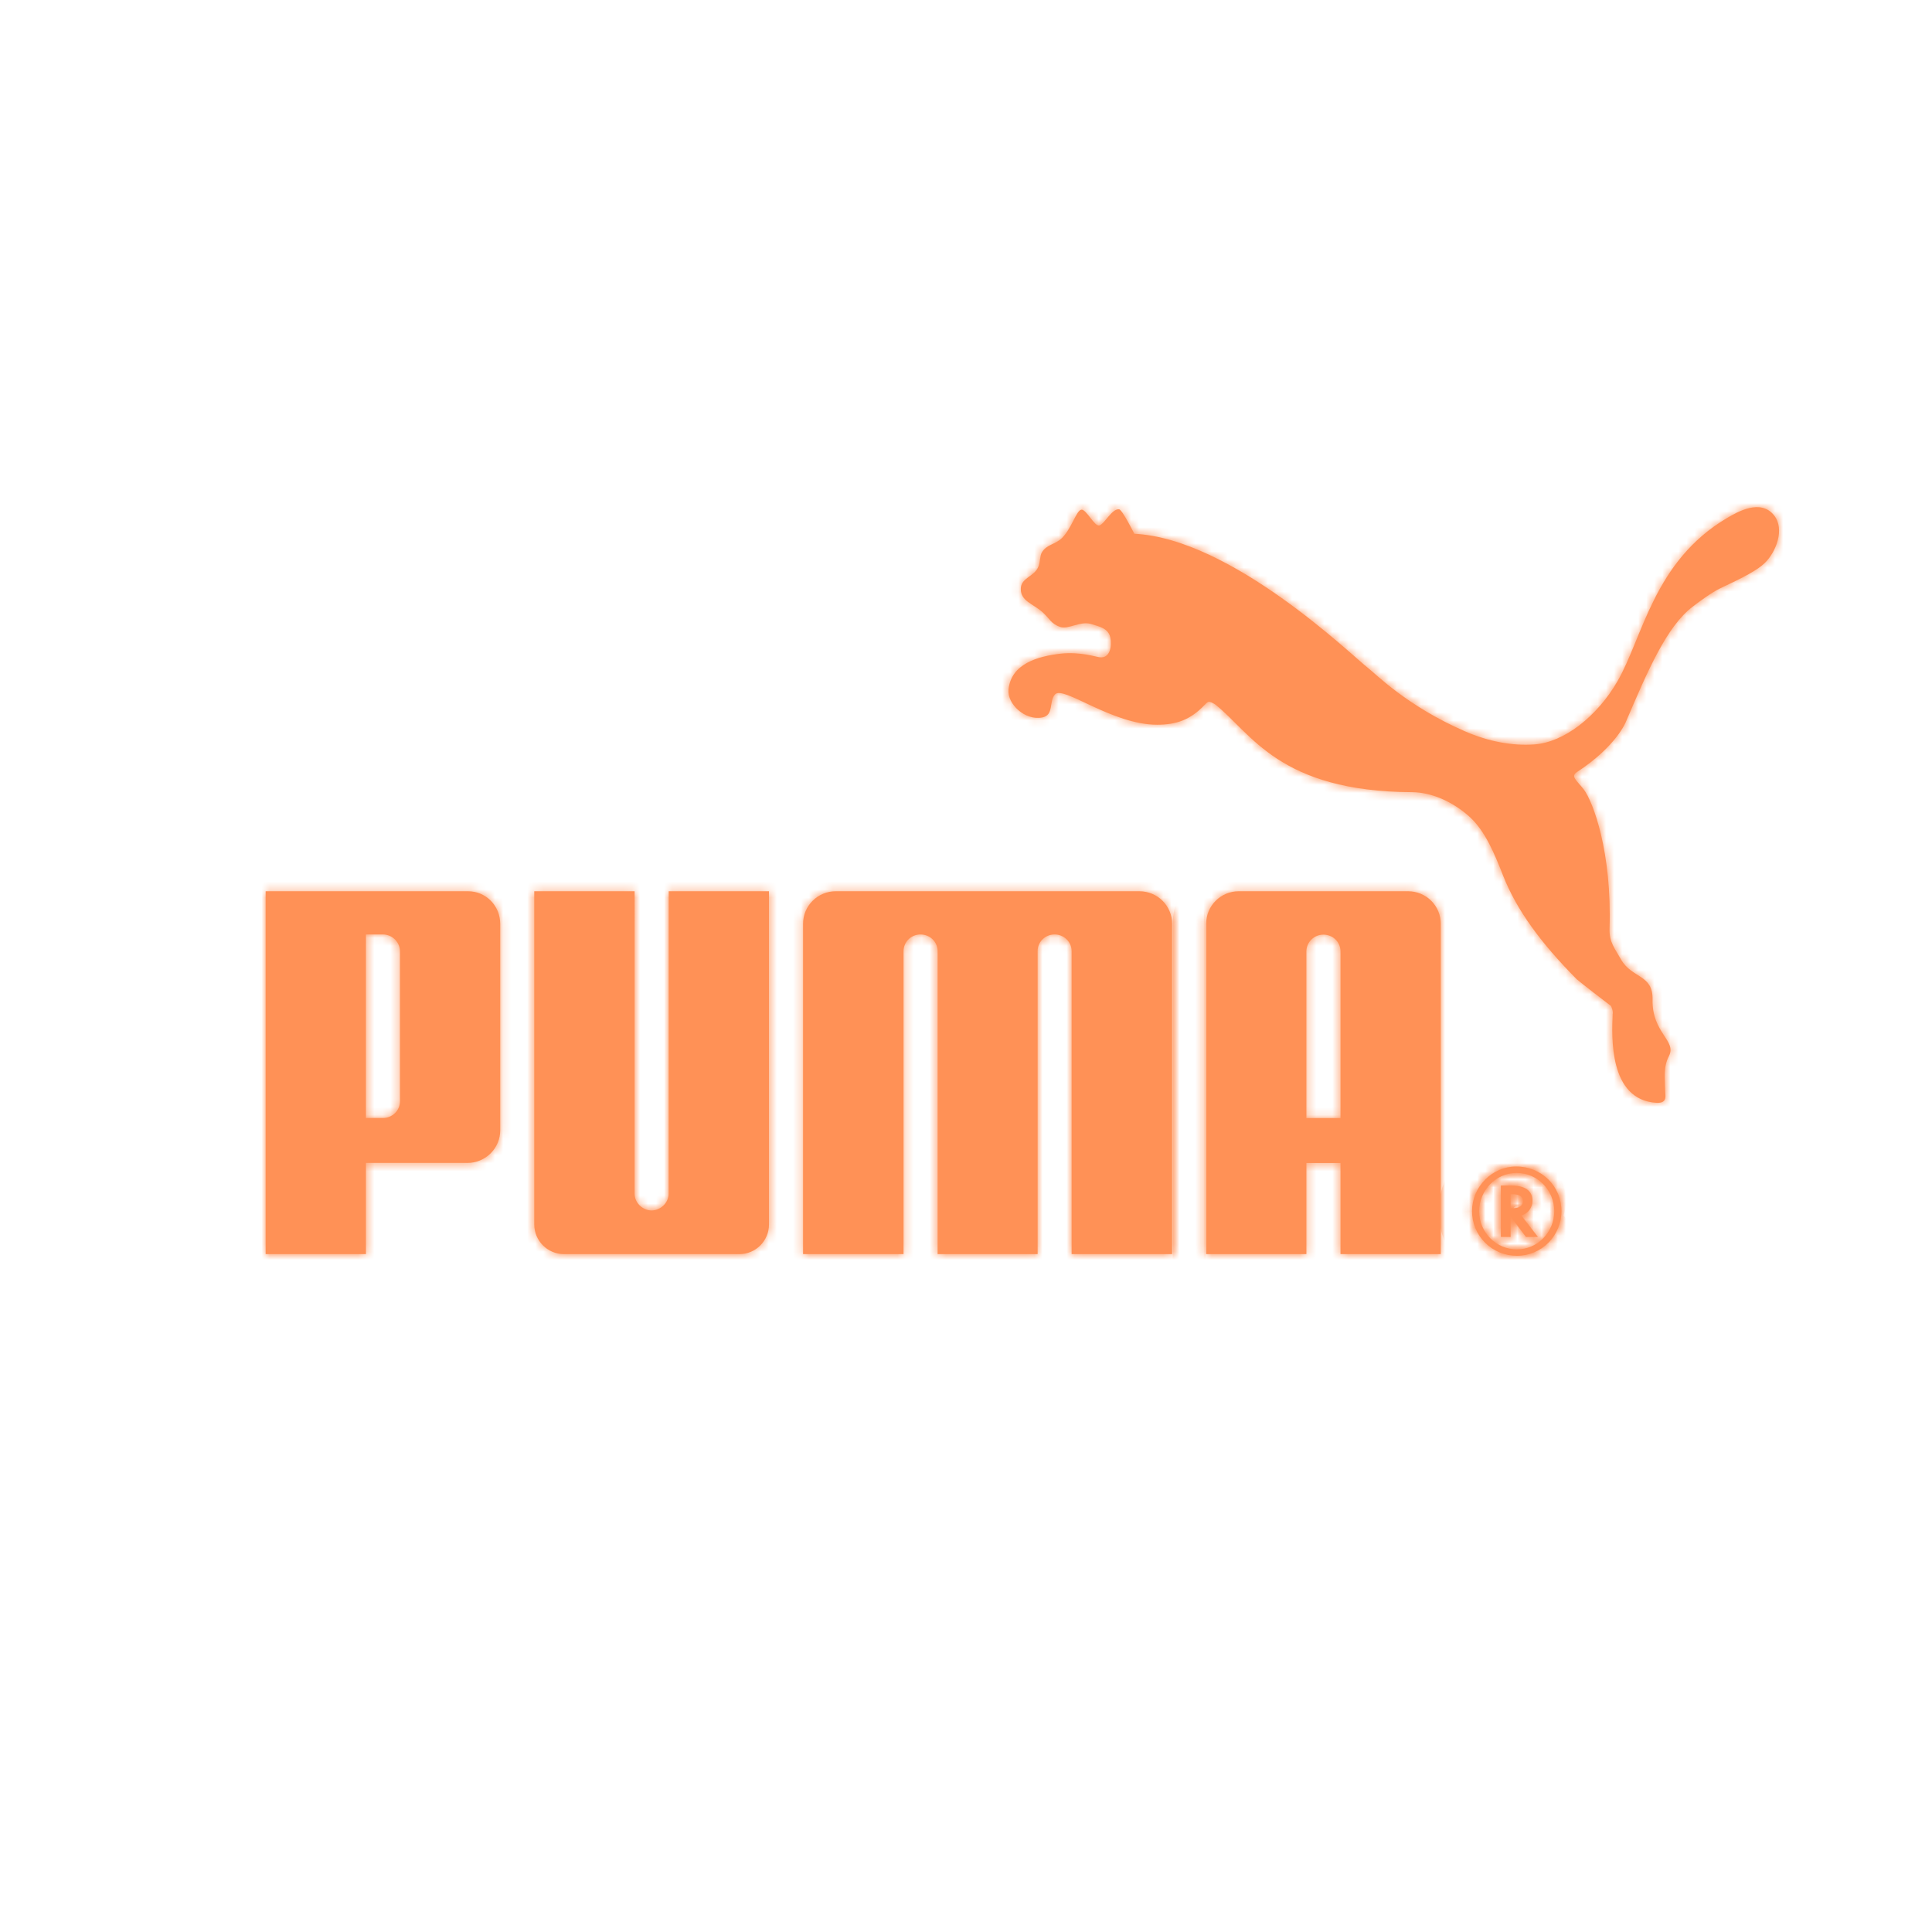 <?xml version="1.0" encoding="UTF-8"?> <svg xmlns="http://www.w3.org/2000/svg" width="240" height="240" viewBox="0 0 240 240" fill="none"><mask id="path-1-inside-1_490_1571" fill="white"><path d="M134.323 63.315C133.708 63.407 133.116 65.655 131.93 66.829C131.058 67.673 129.976 67.624 129.399 68.667C129.179 69.056 129.248 69.724 129 70.364C128.514 71.644 126.807 71.757 126.807 73.153C126.802 74.659 128.231 74.947 129.47 76.016C130.435 76.874 130.528 77.467 131.702 77.885C132.701 78.222 134.19 77.118 135.528 77.515C136.628 77.84 137.681 78.074 137.93 79.195C138.148 80.23 137.914 81.831 136.582 81.645C136.134 81.595 134.182 80.945 131.789 81.196C128.899 81.523 125.605 82.46 125.279 85.658C125.103 87.443 127.328 89.551 129.48 89.123C130.967 88.832 130.264 87.091 131.073 86.246C132.132 85.161 138.148 90.027 143.739 90.027C146.093 90.027 147.846 89.437 149.582 87.628C149.747 87.49 149.942 87.195 150.195 87.175C150.433 87.196 150.844 87.426 150.98 87.525C155.482 91.117 158.888 98.325 175.437 98.409C177.764 98.424 180.413 99.526 182.577 101.485C184.509 103.258 185.639 106.017 186.738 108.815C188.395 113.011 191.361 117.097 195.861 121.639C196.108 121.882 199.812 124.743 200.107 124.954C200.154 124.986 200.427 125.631 200.332 125.992C200.22 128.718 199.823 136.64 205.772 136.996C207.223 137.07 206.844 136.053 206.844 135.357C206.842 133.977 206.587 132.605 207.32 131.191C208.324 129.251 205.196 128.356 205.286 124.153C205.354 121.023 202.699 121.556 201.359 119.17C200.584 117.787 199.895 117.053 199.944 115.364C200.248 105.847 197.904 99.593 196.736 98.058C195.822 96.898 195.069 96.439 195.907 95.901C200.868 92.645 201.995 89.617 201.995 89.617C204.635 83.456 207.009 77.828 210.286 75.351C210.945 74.839 212.635 73.584 213.671 73.094C216.73 71.664 218.336 70.797 219.224 69.94C220.624 68.583 221.739 65.749 220.392 64.032C218.717 61.912 215.822 63.594 214.544 64.347C205.416 69.725 204.073 79.212 200.91 84.659C198.388 89.013 194.287 92.209 190.62 92.472C187.873 92.674 184.909 92.122 181.959 90.836C174.783 87.712 170.857 83.68 169.93 82.967C168.002 81.491 153.035 66.902 140.911 66.308C140.911 66.308 139.406 63.316 139.027 63.267C138.141 63.154 137.233 65.053 136.583 65.275C135.969 65.474 134.94 63.217 134.323 63.315ZM80.943 150.372C79.801 150.344 78.832 149.415 78.832 148.265L78.834 110.713H66.368V152.106C66.368 154.136 68.023 155.791 70.056 155.791H91.845C93.889 155.791 95.525 154.135 95.525 152.106V110.713H83.069L83.059 148.265C83.06 149.415 82.089 150.344 80.943 150.372ZM103.813 110.713C103.279 110.714 102.751 110.819 102.259 111.023C101.767 111.226 101.319 111.524 100.943 111.9C100.567 112.275 100.269 112.72 100.066 113.21C99.863 113.7 99.76 114.225 99.761 114.754V155.791H112.239V118.151C112.241 117.877 112.297 117.607 112.403 117.355C112.51 117.103 112.666 116.875 112.862 116.683C113.058 116.491 113.29 116.339 113.545 116.236C113.8 116.133 114.073 116.081 114.348 116.083C115.512 116.083 116.447 116.974 116.474 118.118V155.792H128.898V118.117C128.916 116.973 129.848 116.082 131.011 116.082C132.163 116.082 133.115 116.996 133.124 118.149V155.791H145.603V114.754C145.604 114.225 145.5 113.7 145.297 113.21C145.094 112.72 144.796 112.275 144.419 111.9C144.043 111.524 143.595 111.226 143.103 111.023C142.61 110.819 142.082 110.714 141.548 110.713H103.813ZM58.053 144.464H45.46V155.791H33V110.713H58.132C60.382 110.713 62.139 112.529 62.139 114.772V140.399C62.14 140.932 62.036 141.461 61.831 141.954C61.627 142.448 61.326 142.896 60.946 143.274C60.567 143.651 60.116 143.951 59.619 144.155C59.123 144.359 58.591 144.464 58.053 144.464ZM49.688 118.228C49.691 117.949 49.64 117.673 49.536 117.414C49.432 117.155 49.278 116.92 49.082 116.72C48.886 116.521 48.652 116.362 48.394 116.252C48.136 116.143 47.859 116.085 47.579 116.082H45.46V138.882H47.579C48.677 138.882 49.698 138.015 49.688 136.764V118.228ZM193.97 150.447C193.97 153.51 191.497 156 188.436 156C187.702 156.001 186.975 155.858 186.297 155.579C185.62 155.3 185.004 154.891 184.486 154.375C183.968 153.859 183.558 153.246 183.279 152.572C183 151.898 182.858 151.176 182.861 150.447C182.861 147.43 185.347 144.904 188.346 144.904C191.493 144.901 193.97 147.351 193.97 150.447ZM188.356 145.71C185.85 145.71 183.748 147.858 183.748 150.462C183.748 153.075 185.85 155.205 188.433 155.205C190.995 155.205 193.073 153.075 193.073 150.462C193.073 147.853 190.995 145.71 188.433 145.71H188.356Z"></path><path d="M191.05 153.659H189.564L187.652 151.131V153.659H186.438V147.269H187.712C189.45 147.269 190.371 147.918 190.371 149.165C190.371 149.996 189.827 150.731 189.069 150.955L188.979 150.986L191.05 153.659ZM187.861 150.094C188.725 150.094 189.185 149.79 189.185 149.181C189.185 148.638 188.741 148.358 187.897 148.358H187.649V150.096L187.861 150.094ZM166.521 155.791V144.473H162.283V155.791H149.832V114.754C149.832 112.514 151.648 110.713 153.884 110.713H174.921C175.455 110.713 175.983 110.818 176.476 111.022C176.969 111.225 177.417 111.523 177.793 111.898C178.17 112.274 178.468 112.719 178.672 113.209C178.875 113.699 178.979 114.224 178.977 114.754V155.791H166.521ZM166.521 138.891V118.134C166.491 116.987 165.558 116.104 164.396 116.104C163.841 116.103 163.309 116.319 162.913 116.705C162.518 117.091 162.291 117.616 162.283 118.166V138.891H166.521Z"></path></mask><path d="M134.323 63.315C133.708 63.407 133.116 65.655 131.93 66.829C131.058 67.673 129.976 67.624 129.399 68.667C129.179 69.056 129.248 69.724 129 70.364C128.514 71.644 126.807 71.757 126.807 73.153C126.802 74.659 128.231 74.947 129.47 76.016C130.435 76.874 130.528 77.467 131.702 77.885C132.701 78.222 134.19 77.118 135.528 77.515C136.628 77.84 137.681 78.074 137.93 79.195C138.148 80.23 137.914 81.831 136.582 81.645C136.134 81.595 134.182 80.945 131.789 81.196C128.899 81.523 125.605 82.46 125.279 85.658C125.103 87.443 127.328 89.551 129.48 89.123C130.967 88.832 130.264 87.091 131.073 86.246C132.132 85.161 138.148 90.027 143.739 90.027C146.093 90.027 147.846 89.437 149.582 87.628C149.747 87.49 149.942 87.195 150.195 87.175C150.433 87.196 150.844 87.426 150.98 87.525C155.482 91.117 158.888 98.325 175.437 98.409C177.764 98.424 180.413 99.526 182.577 101.485C184.509 103.258 185.639 106.017 186.738 108.815C188.395 113.011 191.361 117.097 195.861 121.639C196.108 121.882 199.812 124.743 200.107 124.954C200.154 124.986 200.427 125.631 200.332 125.992C200.22 128.718 199.823 136.64 205.772 136.996C207.223 137.07 206.844 136.053 206.844 135.357C206.842 133.977 206.587 132.605 207.32 131.191C208.324 129.251 205.196 128.356 205.286 124.153C205.354 121.023 202.699 121.556 201.359 119.17C200.584 117.787 199.895 117.053 199.944 115.364C200.248 105.847 197.904 99.593 196.736 98.058C195.822 96.898 195.069 96.439 195.907 95.901C200.868 92.645 201.995 89.617 201.995 89.617C204.635 83.456 207.009 77.828 210.286 75.351C210.945 74.839 212.635 73.584 213.671 73.094C216.73 71.664 218.336 70.797 219.224 69.94C220.624 68.583 221.739 65.749 220.392 64.032C218.717 61.912 215.822 63.594 214.544 64.347C205.416 69.725 204.073 79.212 200.91 84.659C198.388 89.013 194.287 92.209 190.62 92.472C187.873 92.674 184.909 92.122 181.959 90.836C174.783 87.712 170.857 83.68 169.93 82.967C168.002 81.491 153.035 66.902 140.911 66.308C140.911 66.308 139.406 63.316 139.027 63.267C138.141 63.154 137.233 65.053 136.583 65.275C135.969 65.474 134.94 63.217 134.323 63.315ZM80.943 150.372C79.801 150.344 78.832 149.415 78.832 148.265L78.834 110.713H66.368V152.106C66.368 154.136 68.023 155.791 70.056 155.791H91.845C93.889 155.791 95.525 154.135 95.525 152.106V110.713H83.069L83.059 148.265C83.06 149.415 82.089 150.344 80.943 150.372ZM103.813 110.713C103.279 110.714 102.751 110.819 102.259 111.023C101.767 111.226 101.319 111.524 100.943 111.9C100.567 112.275 100.269 112.72 100.066 113.21C99.863 113.7 99.76 114.225 99.761 114.754V155.791H112.239V118.151C112.241 117.877 112.297 117.607 112.403 117.355C112.51 117.103 112.666 116.875 112.862 116.683C113.058 116.491 113.29 116.339 113.545 116.236C113.8 116.133 114.073 116.081 114.348 116.083C115.512 116.083 116.447 116.974 116.474 118.118V155.792H128.898V118.117C128.916 116.973 129.848 116.082 131.011 116.082C132.163 116.082 133.115 116.996 133.124 118.149V155.791H145.603V114.754C145.604 114.225 145.5 113.7 145.297 113.21C145.094 112.72 144.796 112.275 144.419 111.9C144.043 111.524 143.595 111.226 143.103 111.023C142.61 110.819 142.082 110.714 141.548 110.713H103.813ZM58.053 144.464H45.46V155.791H33V110.713H58.132C60.382 110.713 62.139 112.529 62.139 114.772V140.399C62.14 140.932 62.036 141.461 61.831 141.954C61.627 142.448 61.326 142.896 60.946 143.274C60.567 143.651 60.116 143.951 59.619 144.155C59.123 144.359 58.591 144.464 58.053 144.464ZM49.688 118.228C49.691 117.949 49.64 117.673 49.536 117.414C49.432 117.155 49.278 116.92 49.082 116.72C48.886 116.521 48.652 116.362 48.394 116.252C48.136 116.143 47.859 116.085 47.579 116.082H45.46V138.882H47.579C48.677 138.882 49.698 138.015 49.688 136.764V118.228ZM193.97 150.447C193.97 153.51 191.497 156 188.436 156C187.702 156.001 186.975 155.858 186.297 155.579C185.62 155.3 185.004 154.891 184.486 154.375C183.968 153.859 183.558 153.246 183.279 152.572C183 151.898 182.858 151.176 182.861 150.447C182.861 147.43 185.347 144.904 188.346 144.904C191.493 144.901 193.97 147.351 193.97 150.447ZM188.356 145.71C185.85 145.71 183.748 147.858 183.748 150.462C183.748 153.075 185.85 155.205 188.433 155.205C190.995 155.205 193.073 153.075 193.073 150.462C193.073 147.853 190.995 145.71 188.433 145.71H188.356Z" fill="#FF9156"></path><path d="M191.05 153.659H189.564L187.652 151.131V153.659H186.438V147.269H187.712C189.45 147.269 190.371 147.918 190.371 149.165C190.371 149.996 189.827 150.731 189.069 150.955L188.979 150.986L191.05 153.659ZM187.861 150.094C188.725 150.094 189.185 149.79 189.185 149.181C189.185 148.638 188.741 148.358 187.897 148.358H187.649V150.096L187.861 150.094ZM166.521 155.791V144.473H162.283V155.791H149.832V114.754C149.832 112.514 151.648 110.713 153.884 110.713H174.921C175.455 110.713 175.983 110.818 176.476 111.022C176.969 111.225 177.417 111.523 177.793 111.898C178.17 112.274 178.468 112.719 178.672 113.209C178.875 113.699 178.979 114.224 178.977 114.754V155.791H166.521ZM166.521 138.891V118.134C166.491 116.987 165.558 116.104 164.396 116.104C163.841 116.103 163.309 116.319 162.913 116.705C162.518 117.091 162.291 117.616 162.283 118.166V138.891H166.521Z" fill="#FF9156"></path><path d="M134.323 63.315C133.708 63.407 133.116 65.655 131.93 66.829C131.058 67.673 129.976 67.624 129.399 68.667C129.179 69.056 129.248 69.724 129 70.364C128.514 71.644 126.807 71.757 126.807 73.153C126.802 74.659 128.231 74.947 129.47 76.016C130.435 76.874 130.528 77.467 131.702 77.885C132.701 78.222 134.19 77.118 135.528 77.515C136.628 77.84 137.681 78.074 137.93 79.195C138.148 80.23 137.914 81.831 136.582 81.645C136.134 81.595 134.182 80.945 131.789 81.196C128.899 81.523 125.605 82.46 125.279 85.658C125.103 87.443 127.328 89.551 129.48 89.123C130.967 88.832 130.264 87.091 131.073 86.246C132.132 85.161 138.148 90.027 143.739 90.027C146.093 90.027 147.846 89.437 149.582 87.628C149.747 87.49 149.942 87.195 150.195 87.175C150.433 87.196 150.844 87.426 150.98 87.525C155.482 91.117 158.888 98.325 175.437 98.409C177.764 98.424 180.413 99.526 182.577 101.485C184.509 103.258 185.639 106.017 186.738 108.815C188.395 113.011 191.361 117.097 195.861 121.639C196.108 121.882 199.812 124.743 200.107 124.954C200.154 124.986 200.427 125.631 200.332 125.992C200.22 128.718 199.823 136.64 205.772 136.996C207.223 137.07 206.844 136.053 206.844 135.357C206.842 133.977 206.587 132.605 207.32 131.191C208.324 129.251 205.196 128.356 205.286 124.153C205.354 121.023 202.699 121.556 201.359 119.17C200.584 117.787 199.895 117.053 199.944 115.364C200.248 105.847 197.904 99.593 196.736 98.058C195.822 96.898 195.069 96.439 195.907 95.901C200.868 92.645 201.995 89.617 201.995 89.617C204.635 83.456 207.009 77.828 210.286 75.351C210.945 74.839 212.635 73.584 213.671 73.094C216.73 71.664 218.336 70.797 219.224 69.94C220.624 68.583 221.739 65.749 220.392 64.032C218.717 61.912 215.822 63.594 214.544 64.347C205.416 69.725 204.073 79.212 200.91 84.659C198.388 89.013 194.287 92.209 190.62 92.472C187.873 92.674 184.909 92.122 181.959 90.836C174.783 87.712 170.857 83.68 169.93 82.967C168.002 81.491 153.035 66.902 140.911 66.308C140.911 66.308 139.406 63.316 139.027 63.267C138.141 63.154 137.233 65.053 136.583 65.275C135.969 65.474 134.94 63.217 134.323 63.315ZM80.943 150.372C79.801 150.344 78.832 149.415 78.832 148.265L78.834 110.713H66.368V152.106C66.368 154.136 68.023 155.791 70.056 155.791H91.845C93.889 155.791 95.525 154.135 95.525 152.106V110.713H83.069L83.059 148.265C83.06 149.415 82.089 150.344 80.943 150.372ZM103.813 110.713C103.279 110.714 102.751 110.819 102.259 111.023C101.767 111.226 101.319 111.524 100.943 111.9C100.567 112.275 100.269 112.72 100.066 113.21C99.863 113.7 99.76 114.225 99.761 114.754V155.791H112.239V118.151C112.241 117.877 112.297 117.607 112.403 117.355C112.51 117.103 112.666 116.875 112.862 116.683C113.058 116.491 113.29 116.339 113.545 116.236C113.8 116.133 114.073 116.081 114.348 116.083C115.512 116.083 116.447 116.974 116.474 118.118V155.792H128.898V118.117C128.916 116.973 129.848 116.082 131.011 116.082C132.163 116.082 133.115 116.996 133.124 118.149V155.791H145.603V114.754C145.604 114.225 145.5 113.7 145.297 113.21C145.094 112.72 144.796 112.275 144.419 111.9C144.043 111.524 143.595 111.226 143.103 111.023C142.61 110.819 142.082 110.714 141.548 110.713H103.813ZM58.053 144.464H45.46V155.791H33V110.713H58.132C60.382 110.713 62.139 112.529 62.139 114.772V140.399C62.14 140.932 62.036 141.461 61.831 141.954C61.627 142.448 61.326 142.896 60.946 143.274C60.567 143.651 60.116 143.951 59.619 144.155C59.123 144.359 58.591 144.464 58.053 144.464ZM49.688 118.228C49.691 117.949 49.64 117.673 49.536 117.414C49.432 117.155 49.278 116.92 49.082 116.72C48.886 116.521 48.652 116.362 48.394 116.252C48.136 116.143 47.859 116.085 47.579 116.082H45.46V138.882H47.579C48.677 138.882 49.698 138.015 49.688 136.764V118.228ZM193.97 150.447C193.97 153.51 191.497 156 188.436 156C187.702 156.001 186.975 155.858 186.297 155.579C185.62 155.3 185.004 154.891 184.486 154.375C183.968 153.859 183.558 153.246 183.279 152.572C183 151.898 182.858 151.176 182.861 150.447C182.861 147.43 185.347 144.904 188.346 144.904C191.493 144.901 193.97 147.351 193.97 150.447ZM188.356 145.71C185.85 145.71 183.748 147.858 183.748 150.462C183.748 153.075 185.85 155.205 188.433 155.205C190.995 155.205 193.073 153.075 193.073 150.462C193.073 147.853 190.995 145.71 188.433 145.71H188.356Z" stroke="#FF9156" stroke-width="8.301" mask="url(#path-1-inside-1_490_1571)"></path><path d="M191.05 153.659H189.564L187.652 151.131V153.659H186.438V147.269H187.712C189.45 147.269 190.371 147.918 190.371 149.165C190.371 149.996 189.827 150.731 189.069 150.955L188.979 150.986L191.05 153.659ZM187.861 150.094C188.725 150.094 189.185 149.79 189.185 149.181C189.185 148.638 188.741 148.358 187.897 148.358H187.649V150.096L187.861 150.094ZM166.521 155.791V144.473H162.283V155.791H149.832V114.754C149.832 112.514 151.648 110.713 153.884 110.713H174.921C175.455 110.713 175.983 110.818 176.476 111.022C176.969 111.225 177.417 111.523 177.793 111.898C178.17 112.274 178.468 112.719 178.672 113.209C178.875 113.699 178.979 114.224 178.977 114.754V155.791H166.521ZM166.521 138.891V118.134C166.491 116.987 165.558 116.104 164.396 116.104C163.841 116.103 163.309 116.319 162.913 116.705C162.518 117.091 162.291 117.616 162.283 118.166V138.891H166.521Z" stroke="#FF9156" stroke-width="8.301" mask="url(#path-1-inside-1_490_1571)"></path></svg> 